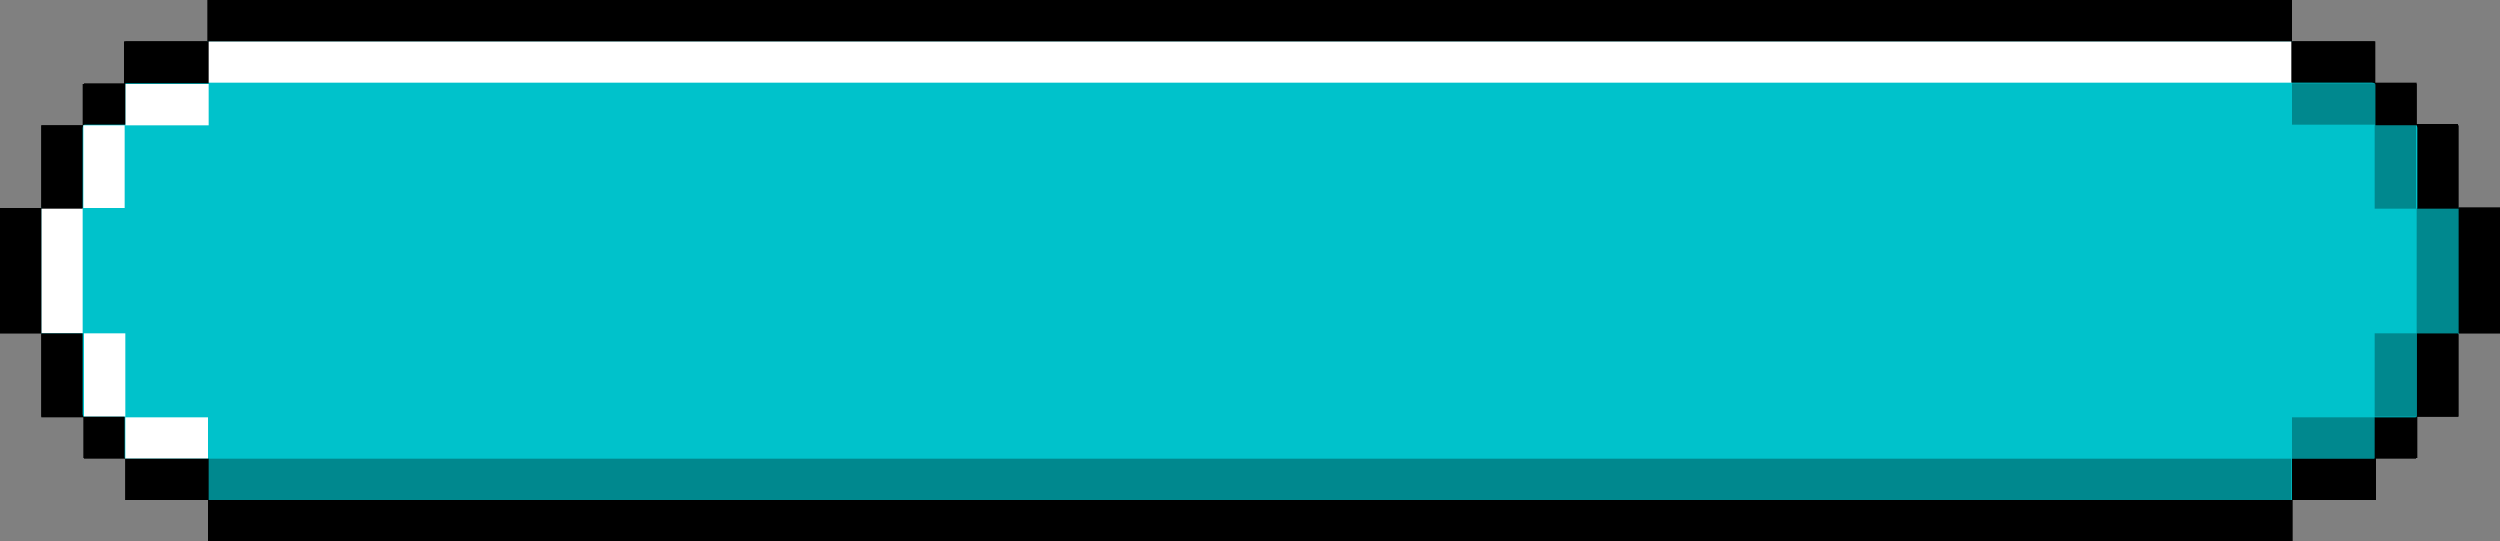 <?xml version="1.0" encoding="UTF-8" standalone="no"?><svg xmlns="http://www.w3.org/2000/svg" xmlns:xlink="http://www.w3.org/1999/xlink" fill="#000000" height="81.2" preserveAspectRatio="xMidYMid meet" version="1" viewBox="0.0 0.0 375.0 81.2" width="375" zoomAndPan="magnify"><rect x="0.0" y="0.0" width="375.0" height="81.2" fill="#808080" stroke="none"/><g id="change1_1"><path d="M375,31.2V50h-6.2v12.5h-6.2v6.2h-6.2V75h-12.5v6.2H325H50H31.2V75H18.8v-6.2h-6.2v-6.2H6.2V50H0V31.2h6.2V18.8h6.2v-6.2 h6.2V6.2h12.5V0H50h275h18.8v6.2h12.5v6.2h6.2v6.2h6.2v12.5H375z"/></g><g id="change2_1"><path d="M6.2 50L6.2 31.2 12.5 18.8 18.8 12.5 31.2 6.2 343.8 6.2 356.2 12.5 362.5 18.8 368.8 31.2 368.8 50 362.5 62.5 356.2 68.8 343.8 75 31.2 75 18.8 68.8 12.5 62.5z" fill="#00c2cb"/></g><g id="change3_1"><path d="M343.8,6.2v6.2H31.2V6.2H343.8z M18.8,18.8h12.5v-6.2H18.8V18.8z M31.2,68.8v-6.2H18.8v6.2H31.2z M12.5,31.2 h6.2V18.8h-6.2V31.2z M18.8,62.5V50h-6.2v12.5H18.8z M6.2,50h6.2V31.2H6.2V50z" fill="#ffffff"/></g><g id="change1_2"><path d="M31.2,12.5H18.8V6.2h12.5V12.5z M18.8,12.5h-6.2v6.2h6.2V12.5z M12.5,62.5v6.2h6.2v-6.2H12.5z M18.8,68.8V75h12.5v-6.2H18.8 z M12.5,18.8H6.2v12.5h6.2V18.8z M6.2,50v12.5h6.2V50H6.2z M0,31.2V50h6.2V31.2H0z M343.8,75h12.5v-6.2h-12.5V75z M356.2,68.8h6.2 v-6.2h-6.2V68.8z M362.5,18.8v-6.2h-6.2v6.2H362.5z M356.2,12.5V6.2h-12.5v6.2H356.2z M362.5,62.5h6.2V50h-6.2V62.5z M368.8,31.2 V18.8h-6.2v12.5H368.8z M368.8,31.2V50h6.2V31.2H368.8z M325,6.2h18.8V0H325H50H31.2v6.2H50H325z M50,75H31.2v6.2H50h275h18.8V75 H325H50z"/></g><g id="change1_3"><path d="M31.2,68.8h312.5V75H31.2V68.8z M343.8,68.8h12.5v-6.2h-12.5V68.8z M343.8,12.5v6.2h12.5v-6.2H343.8z M356.2,62.5h6.2V50h-6.2V62.5z M356.2,18.8v12.5h6.2V18.8H356.2z M362.5,31.2V50h6.2V31.2H362.5z" opacity="0.3"/></g></svg>